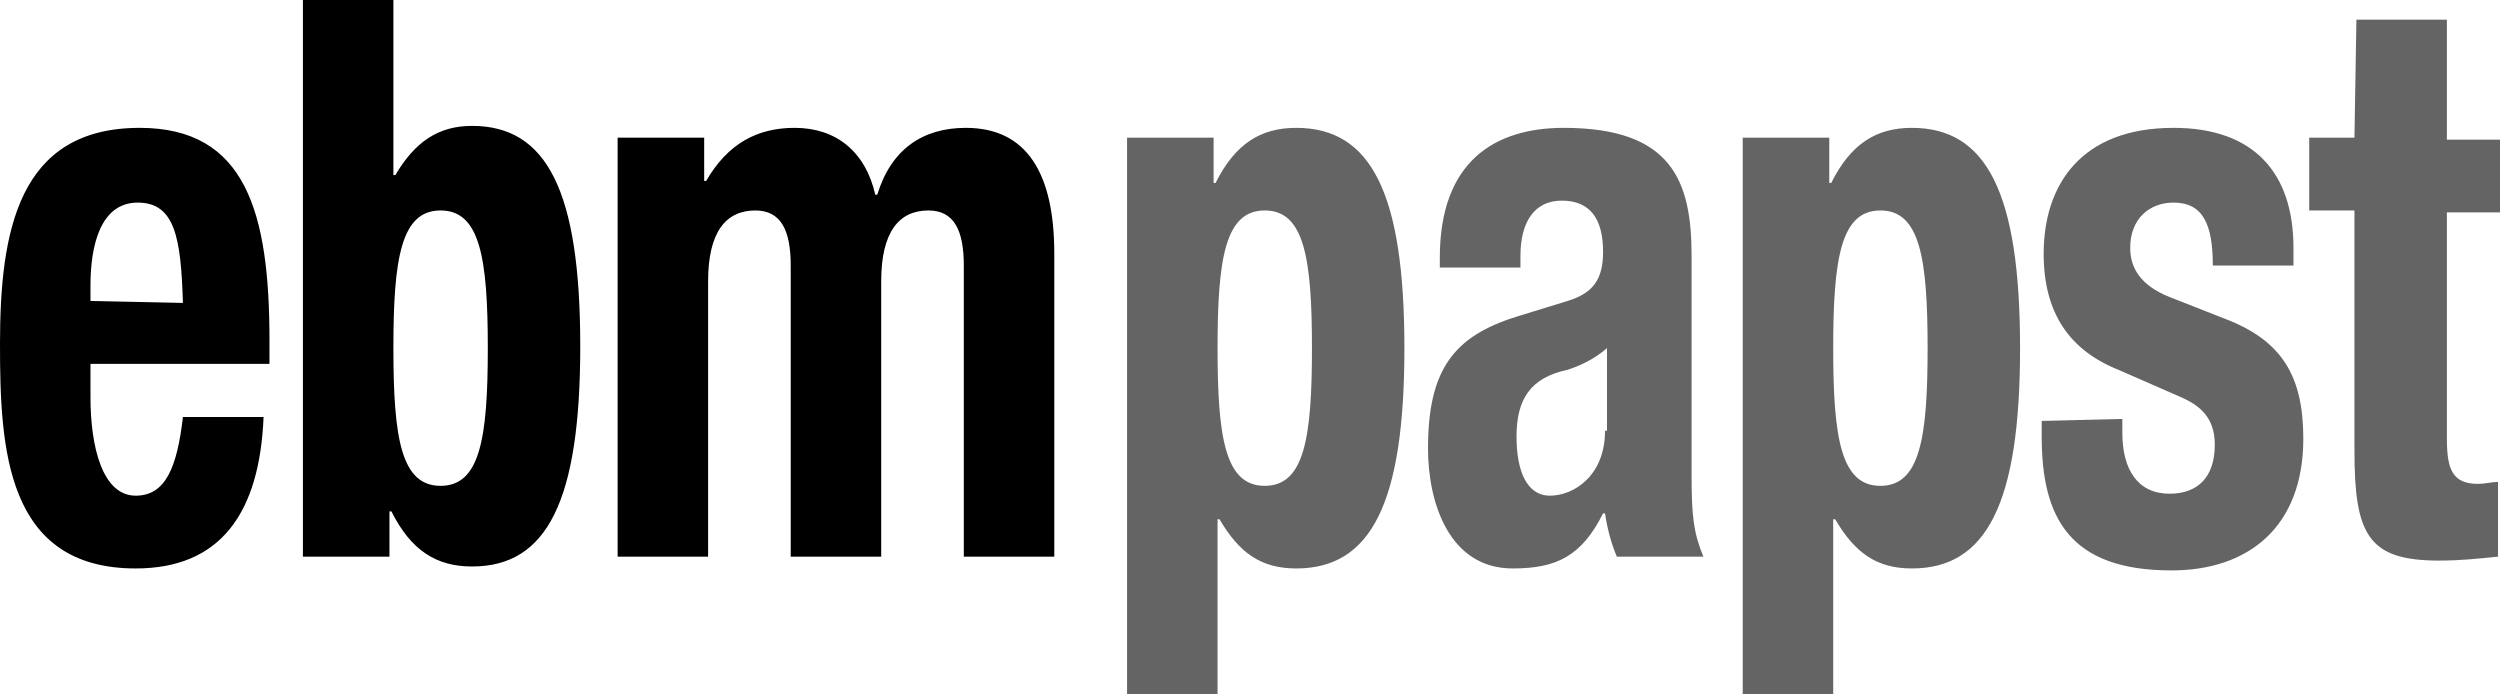 <?xml version="1.0" encoding="utf-8"?>
<!-- Generator: Adobe Illustrator 28.0.0, SVG Export Plug-In . SVG Version: 6.00 Build 0)  -->
<svg version="1.1" id="Ebene_1" xmlns="http://www.w3.org/2000/svg" xmlns:xlink="http://www.w3.org/1999/xlink" x="0px" y="0px"
	 viewBox="0 0 127.1 35.3" style="enable-background:new 0 0 127.1 35.3;" xml:space="preserve">
<style type="text/css">
	.st0{fill-rule:evenodd;clip-rule:evenodd;}
	.st1{fill-rule:evenodd;clip-rule:evenodd;fill:#646464;}
</style>
<path class="st0" d="M13.7,18.5v-1.2c0-6.5-1.2-10.8-6.6-10.8c-6.2,0-7.1,5.3-7.1,11c0,5.3,0.3,11.4,6.9,11.4c4.3,0,6.3-2.8,6.5-7.7
	H9.3c-0.3,2.6-0.9,4-2.4,4c-1.7,0-2.3-2.5-2.3-5v-1.7C4.6,18.5,13.7,18.5,13.7,18.5z M4.6,15.3v-0.8c0-2,0.5-4.2,2.4-4.2
	s2.2,1.8,2.3,5.1L4.6,15.3L4.6,15.3z M20,17.7c0-4.6,0.4-7,2.4-7s2.4,2.4,2.4,7s-0.4,7-2.4,7S20,22.3,20,17.7 M15.4,28.3h4.4V26h0.1
	c1,2,2.3,2.8,4.1,2.8c3.8,0,5.5-3.3,5.5-11.2S27.8,6.4,24,6.4c-1.7,0-2.9,0.8-3.9,2.5H20V0h-4.6V28.3z M31.4,28.3H36v-14
	c0-2.5,0.9-3.6,2.4-3.6c1.3,0,1.8,1,1.8,2.8v14.8h4.6v-14c0-2.5,0.9-3.6,2.4-3.6c1.3,0,1.8,1,1.8,2.8v14.8h4.6V12.9
	c0-4.1-1.4-6.4-4.5-6.4c-2.2,0-3.8,1.1-4.5,3.4h-0.1c-0.5-2.2-2-3.4-4.1-3.4c-1.9,0-3.4,0.8-4.5,2.7h-0.1V7h-4.4
	C31.4,7,31.4,28.3,31.4,28.3z"/>
<path class="st1" d="M61.9,17.7c0-4.6,0.4-7,2.4-7c2,0,2.4,2.4,2.4,7s-0.4,7-2.4,7C62.3,24.7,61.9,22.3,61.9,17.7 M57.3,35.3h4.6
	v-8.9H62c1,1.7,2.1,2.5,3.9,2.5c3.8,0,5.5-3.3,5.5-11.2S69.7,6.5,65.9,6.5c-1.8,0-3.1,0.8-4.1,2.8h-0.1V7h-4.4V35.3z M77.3,13.6V13
	c0-1.7,0.7-2.8,2.1-2.8c1.5,0,2.1,1,2.1,2.6c0,1.4-0.5,2.1-1.8,2.5l-2.6,0.8c-3.2,1-4.5,2.7-4.5,6.7c0,2.8,1.1,6.1,4.3,6.1
	c2.2,0,3.5-0.6,4.6-2.8h0.1c0.1,0.7,0.3,1.5,0.6,2.2h4.4c-0.5-1.2-0.6-2.1-0.6-4.1V13c0-3.8-1-6.5-6.5-6.5c-3.5,0-6.3,1.7-6.3,6.6
	v0.5H77.3z M81.6,21.9c0,2.3-1.6,3.3-2.8,3.3c-1.2,0-1.7-1.3-1.7-3c0-1.9,0.7-3,2.6-3.4c0.6-0.2,1.3-0.5,2-1.1v4.2H81.6z M93.2,17.7
	c0-4.6,0.4-7,2.4-7s2.4,2.4,2.4,7s-0.4,7-2.4,7C93.6,24.7,93.2,22.3,93.2,17.7 M88.6,35.3h4.6v-8.9h0.1c1,1.7,2.1,2.5,3.9,2.5
	c3.8,0,5.5-3.3,5.5-11.2S101,6.5,97.2,6.5c-1.8,0-3.1,0.8-4.1,2.8H93V7h-4.4V35.3z M103.8,21.4v0.8c0,4.1,1.4,6.8,6.6,6.8
	c3.9,0,6.7-2.2,6.7-6.7c0-3.2-1.1-5-4-6.1l-2.8-1.1c-1.5-0.6-2-1.5-2-2.5c0-1.5,1-2.3,2.2-2.3c1.5,0,2,1.1,2,3.2h4.1v-0.9
	c0-3.8-2-6.1-6.1-6.1c-4.7,0-6.6,2.9-6.6,6.4c0,3,1.3,4.9,3.8,5.9l3.2,1.4c0.9,0.4,1.7,1,1.7,2.4c0,1.7-0.9,2.5-2.3,2.5
	c-1.6,0-2.4-1.2-2.4-3.1v-0.7L103.8,21.4L103.8,21.4z M119.7,7h-2.3v3.7h2.3v12.2c0,4.3,0.7,5.6,4.3,5.6c1.1,0,2-0.1,3-0.2v-3.8
	c-0.3,0-0.7,0.1-1,0.1c-1.3,0-1.6-0.7-1.6-2.3V10.8h2.7V7.1h-2.7V1h-4.6L119.7,7L119.7,7z"/>
</svg>

